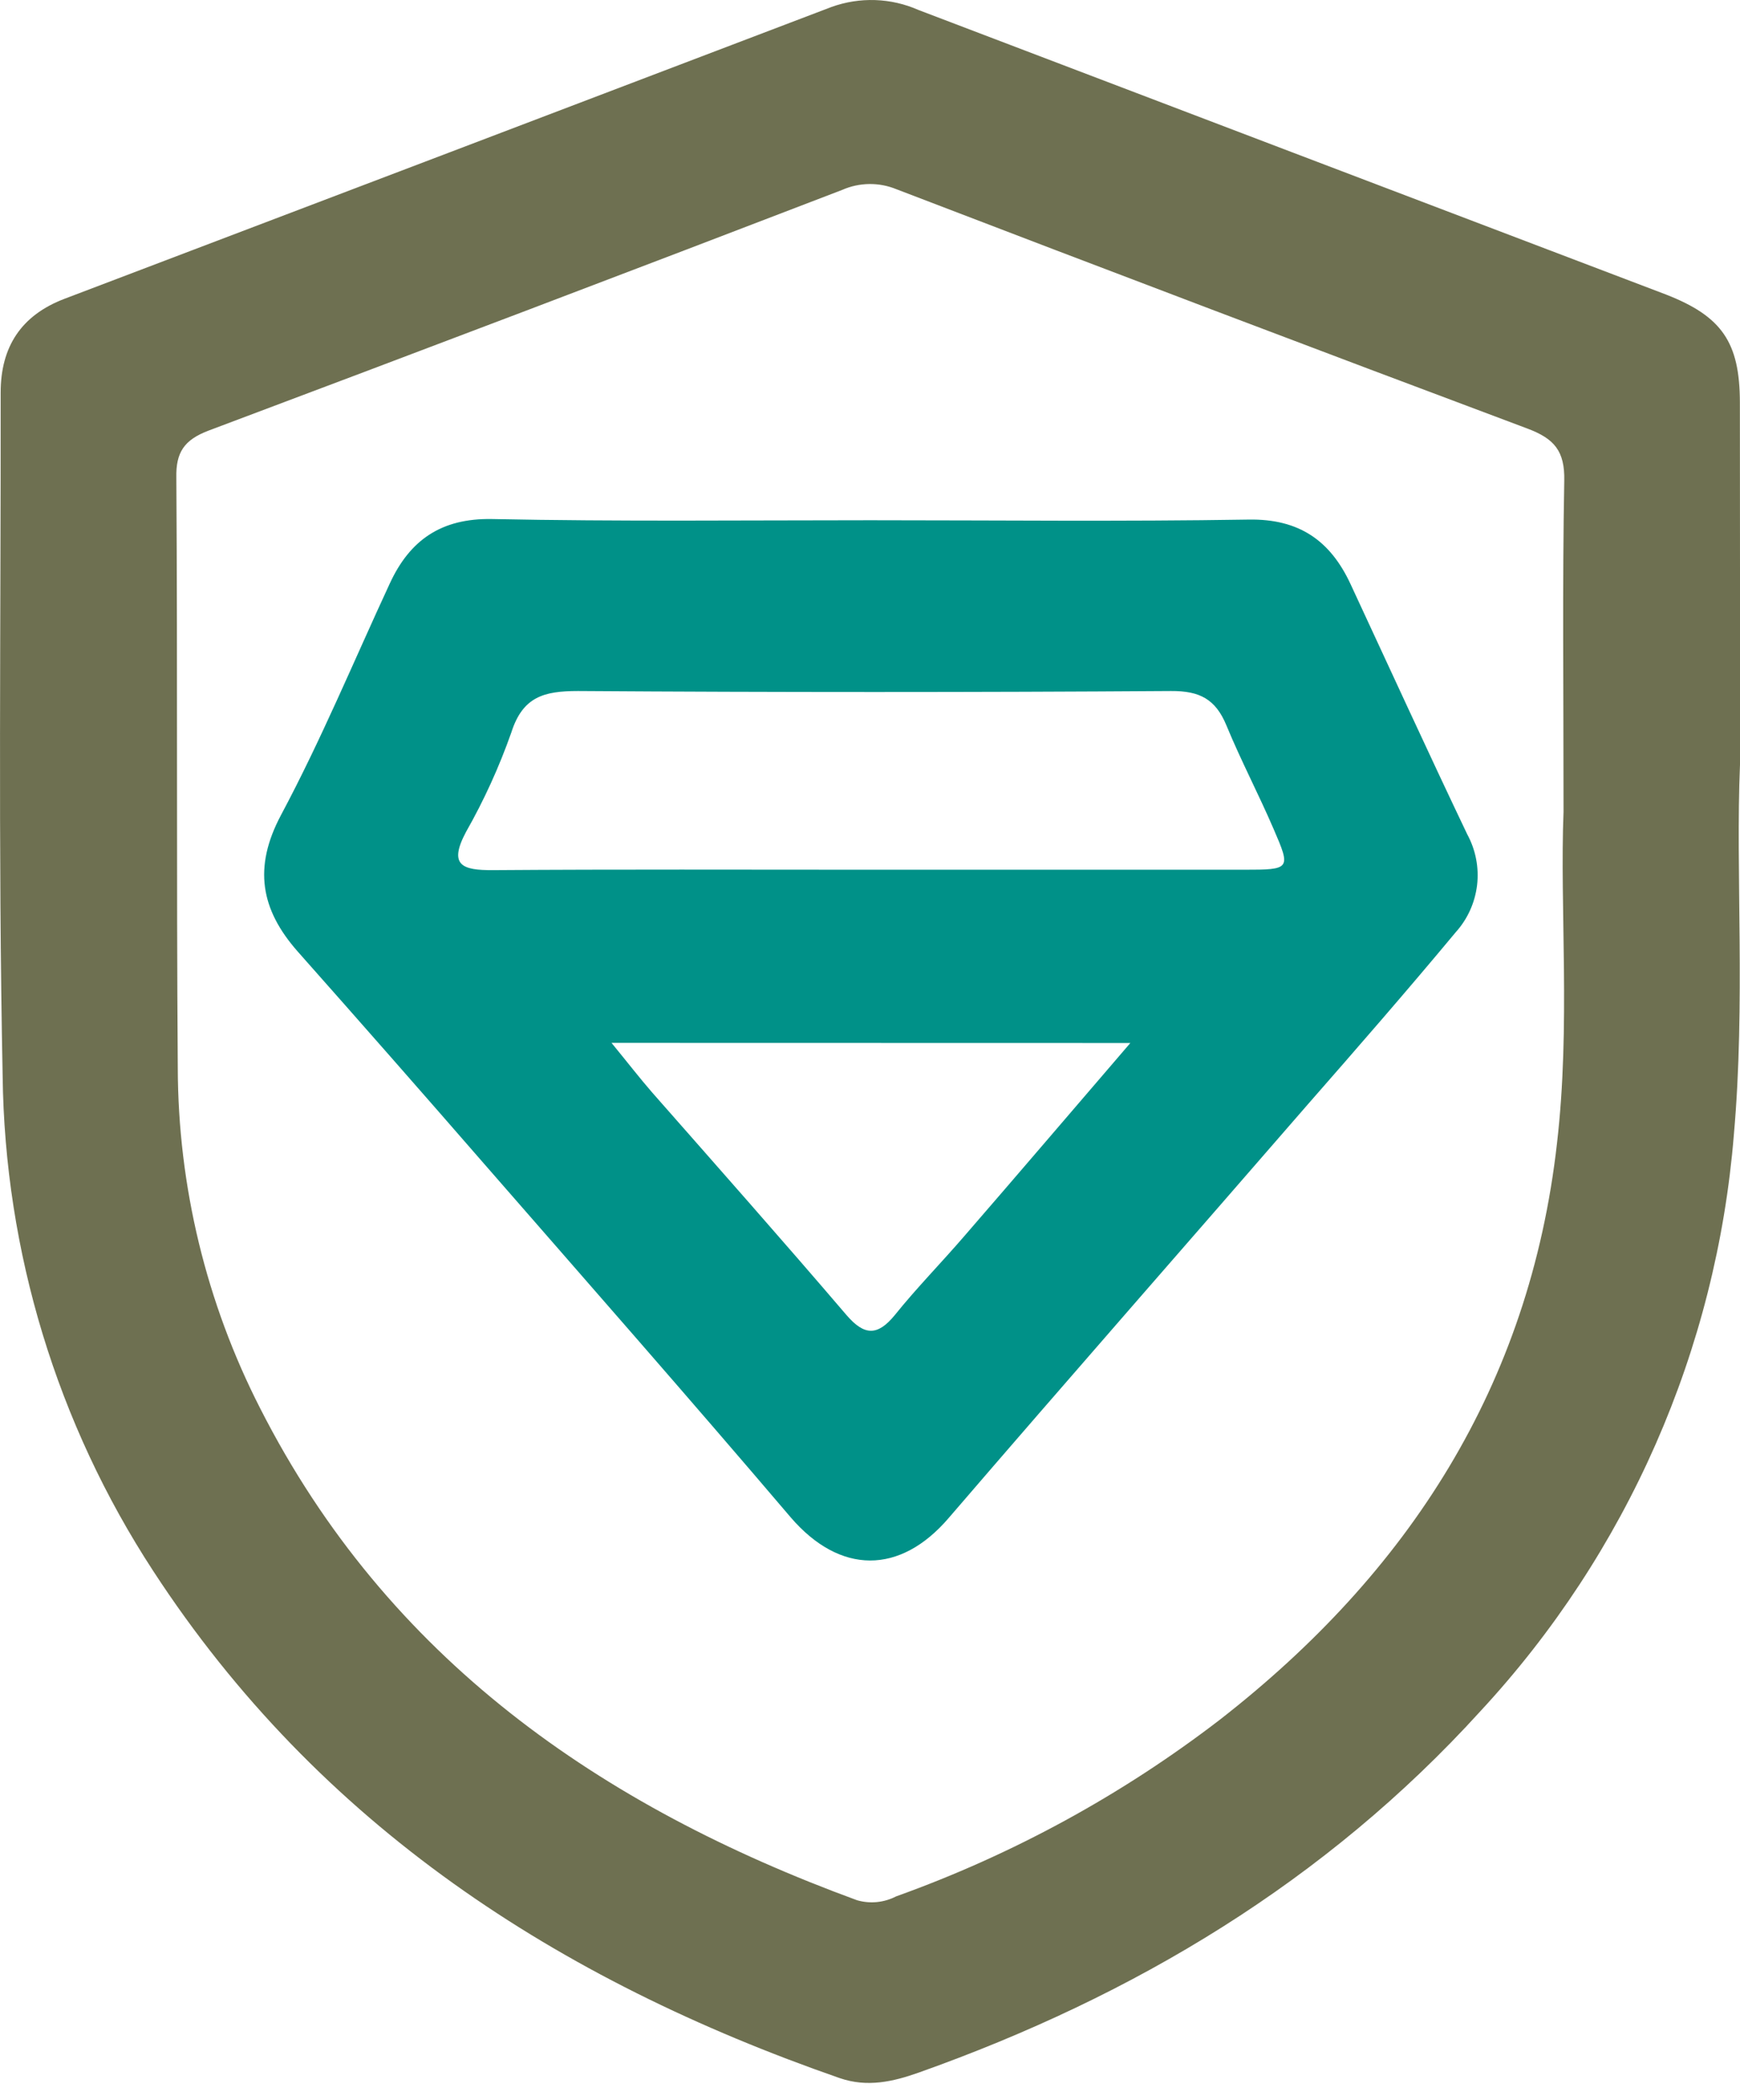 <svg width="29" height="35" viewBox="0 0 29 35" fill="none" xmlns="http://www.w3.org/2000/svg">
<path d="M29 12.742C28.925 14.521 29.092 16.711 28.898 18.907C28.608 22.493 27.121 25.877 24.675 28.516C22.097 31.354 18.906 33.263 15.316 34.539C14.886 34.692 14.455 34.791 13.994 34.632C9.3 33 5.315 30.416 2.555 26.183C0.951 23.727 0.08 20.864 0.044 17.931C-0.032 14.136 0.015 10.34 0.011 6.543C0.011 5.783 0.35 5.256 1.074 4.98C5.335 3.361 9.595 1.74 13.856 0.117C14.328 -0.054 14.848 -0.037 15.307 0.166C19.459 1.748 23.613 3.329 27.768 4.909C28.697 5.272 28.996 5.703 28.998 6.704C29.001 8.581 29 10.456 29 12.742ZM26.059 13.527C26.059 11.449 26.039 9.73 26.071 8.013C26.082 7.515 25.903 7.31 25.459 7.143C21.953 5.829 18.448 4.499 14.942 3.154C14.798 3.095 14.644 3.065 14.488 3.067C14.332 3.069 14.178 3.102 14.036 3.165C10.525 4.514 7.005 5.851 3.474 7.177C3.068 7.332 2.93 7.54 2.939 7.961C2.961 11.239 2.939 14.517 2.963 17.793C2.967 19.768 3.438 21.714 4.337 23.472C6.459 27.642 10.007 30.101 14.284 31.668C14.501 31.731 14.734 31.708 14.935 31.604C16.875 30.909 18.695 29.916 20.329 28.661C23.477 26.21 25.495 23.088 25.95 19.052C26.177 17.099 25.995 15.13 26.059 13.527Z" fill="#6E7051"/>
<path d="M14.507 8.67C16.609 8.67 18.708 8.693 20.81 8.659C21.653 8.644 22.173 9.011 22.509 9.734C23.156 11.125 23.794 12.521 24.454 13.904C24.595 14.163 24.652 14.459 24.618 14.751C24.583 15.043 24.459 15.318 24.262 15.536C23.455 16.506 22.63 17.454 21.796 18.406C19.802 20.705 17.796 22.99 15.813 25.296C15.001 26.246 14 26.243 13.178 25.287C11.499 23.314 9.788 21.367 8.085 19.414C7.051 18.225 6.01 17.04 4.963 15.859C4.347 15.161 4.216 14.461 4.684 13.582C5.353 12.329 5.899 11.012 6.497 9.723C6.832 8.998 7.356 8.635 8.199 8.65C10.306 8.693 12.408 8.67 14.507 8.67ZM14.507 14.494H20.739C21.508 14.494 21.517 14.485 21.227 13.816C20.977 13.235 20.683 12.677 20.442 12.093C20.26 11.649 19.992 11.513 19.517 11.516C16.223 11.538 12.929 11.538 9.634 11.516C9.068 11.516 8.713 11.609 8.522 12.207C8.32 12.781 8.067 13.337 7.766 13.866C7.469 14.425 7.708 14.504 8.216 14.501C10.306 14.486 12.399 14.494 14.504 14.494H14.507ZM10.192 17.38C10.47 17.719 10.662 17.968 10.868 18.205C11.956 19.442 13.044 20.671 14.11 21.918C14.406 22.261 14.625 22.267 14.912 21.918C15.274 21.467 15.69 21.044 16.072 20.6C16.979 19.554 17.874 18.504 18.839 17.382L10.192 17.38Z" fill="#009188"/>
</svg>
